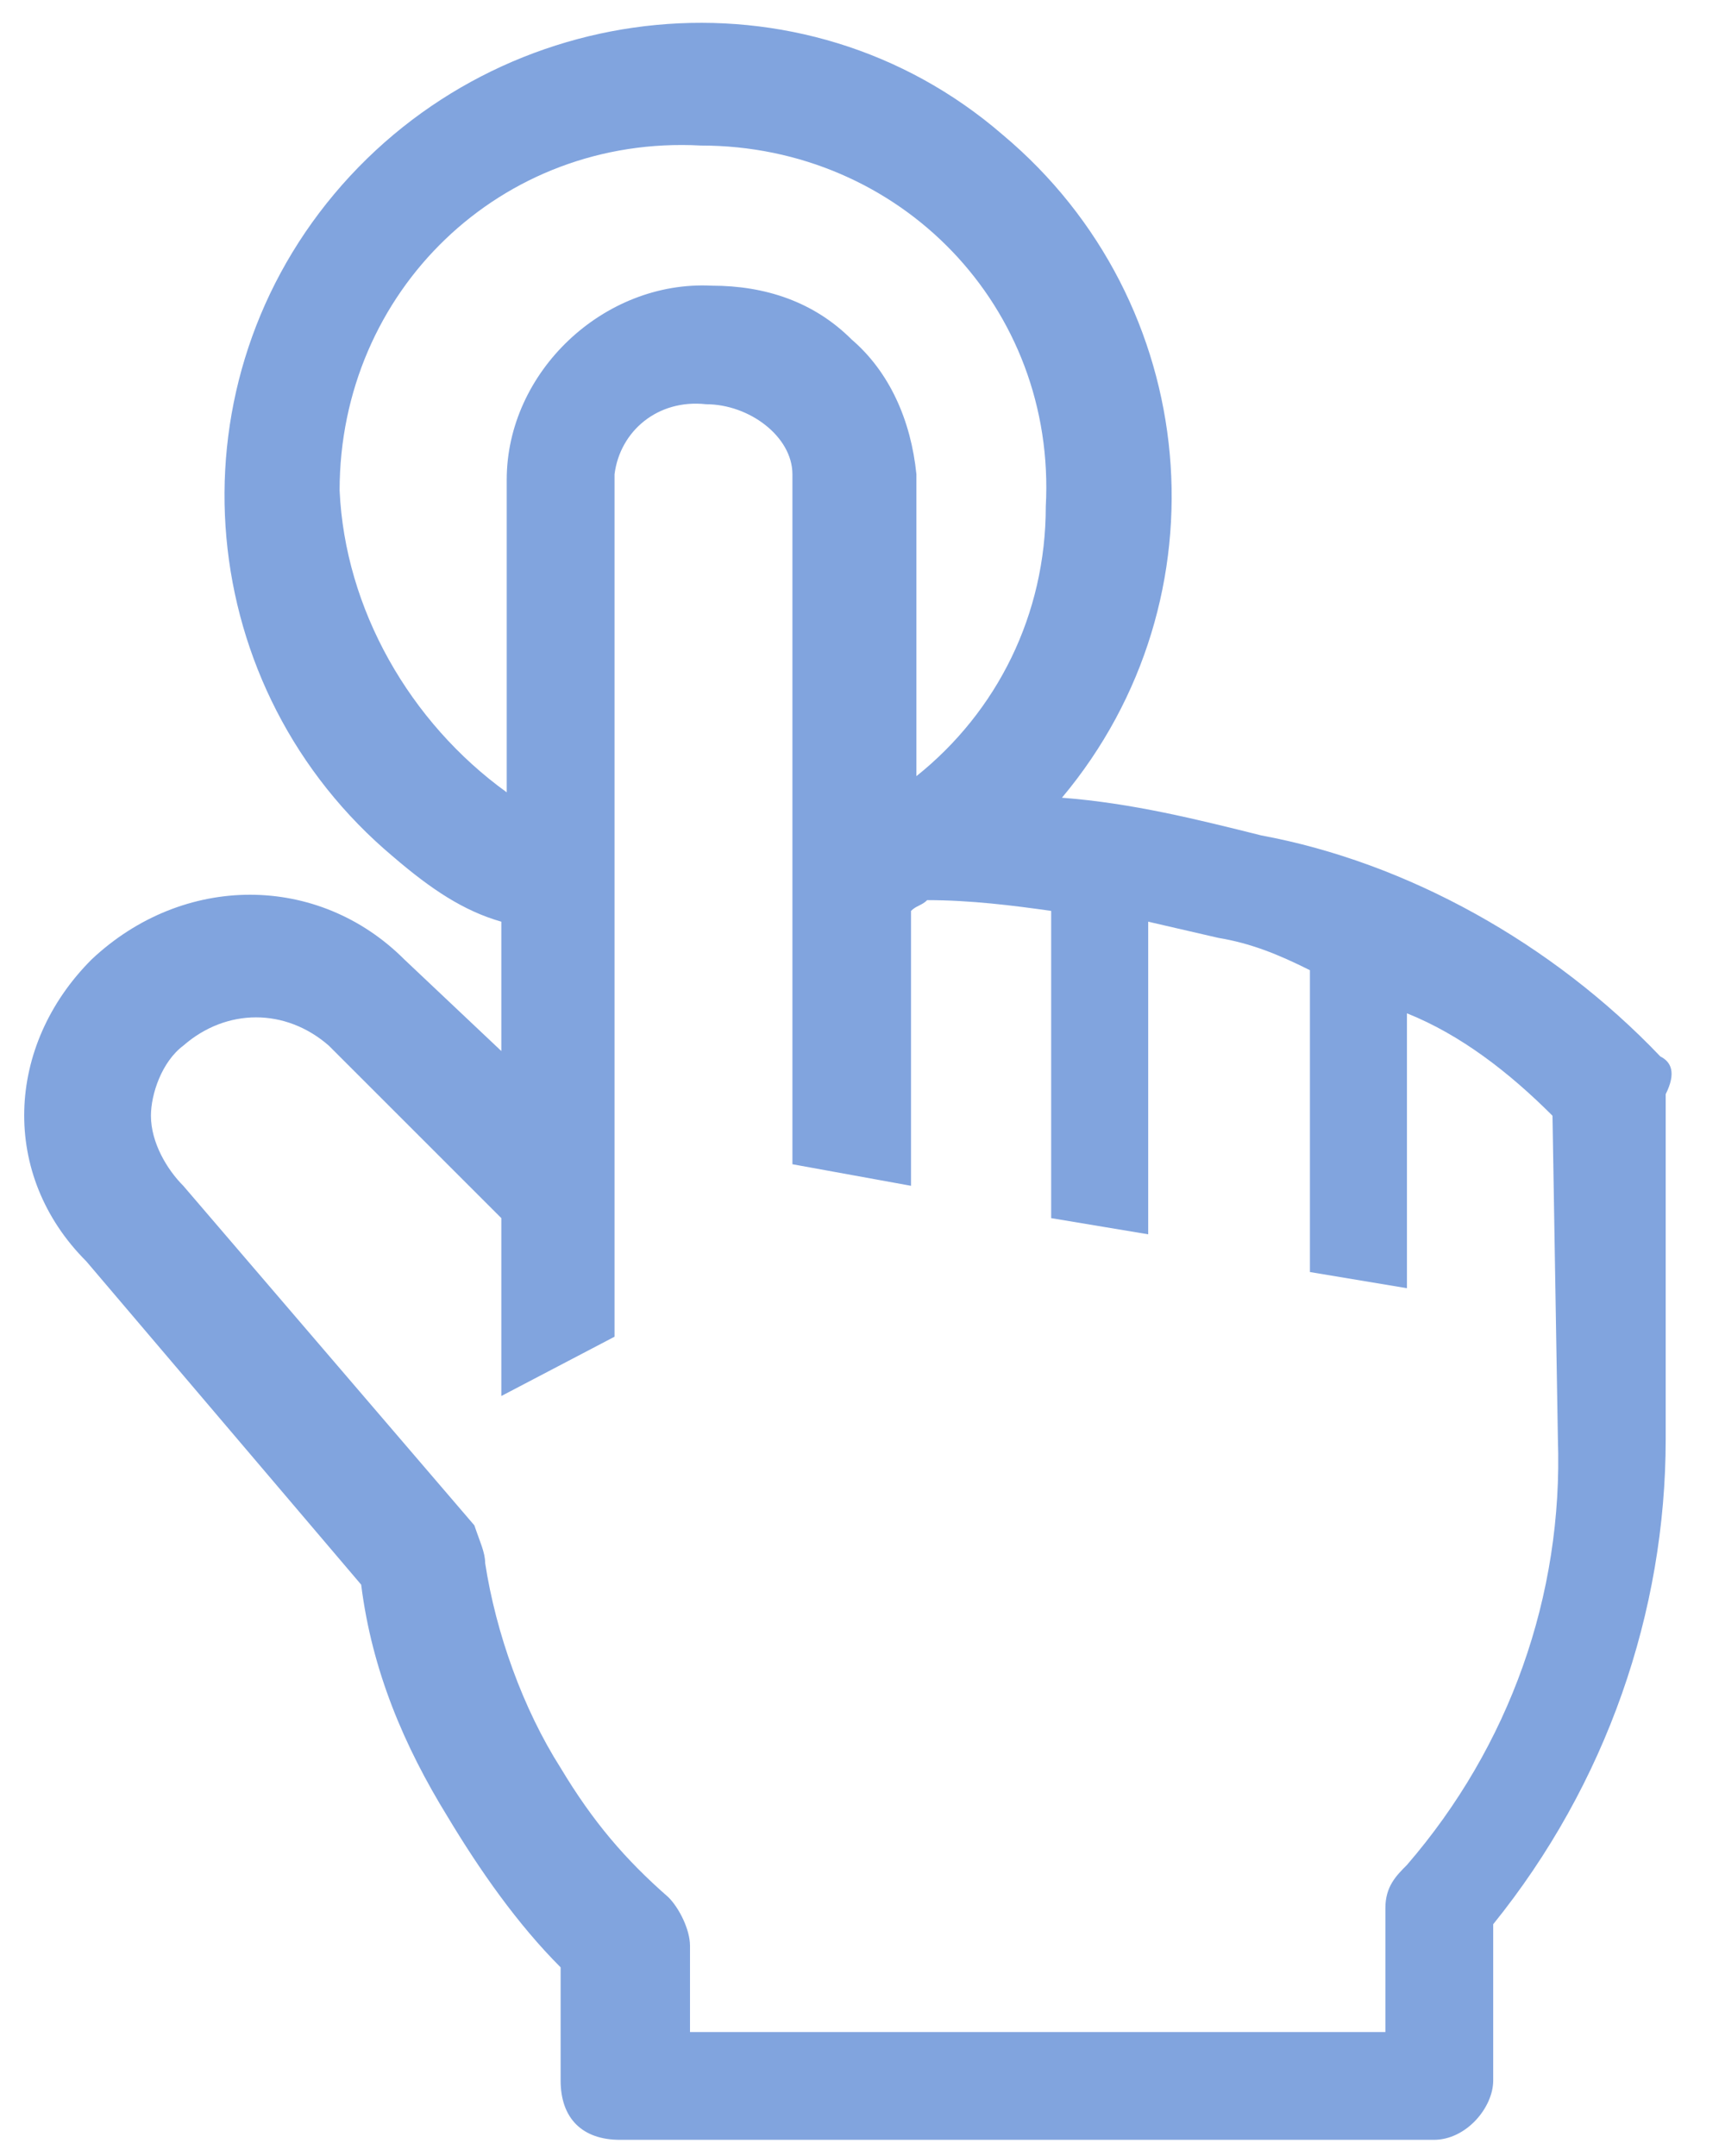 <?xml version="1.0" encoding="utf-8"?>
<!-- Generator: Adobe Illustrator 25.0.0, SVG Export Plug-In . SVG Version: 6.00 Build 0)  -->
<svg version="1.1" id="Layer_1" xmlns="http://www.w3.org/2000/svg" xmlns:xlink="http://www.w3.org/1999/xlink" x="0px" y="0px"
	 viewBox="0 0 32 40" style="enable-background:new 0 0 32 40;" xml:space="preserve">
<style type="text/css">
	.st0{fill:#81A4DE;}
</style>
<path class="st0" d="M30.8,19.6c-2-2.1-4.7-3.6-7.4-4.1c-1.2-0.3-2.4-0.6-3.7-0.7c3.1-3.7,2.6-9.2-1.1-12.3
	C14.9-0.7,9.3-0.1,6.2,3.6c-3.1,3.7-2.6,9.2,1.1,12.3c0.7,0.6,1.3,1,2,1.2v2.4l-1.8-1.7c-1.6-1.6-4.1-1.6-5.8,0
	c-1.6,1.6-1.7,4-0.1,5.6l5.1,6c0.2,1.6,0.8,3,1.6,4.3c0.6,1,1.3,2,2.1,2.8v2.1c0,0.7,0.4,1.1,1.1,1.1h15.1c0.6,0,1.1-0.6,1.1-1.1
	v-2.9c2.1-2.6,3.2-5.8,3.2-9v-6.4C31.1,19.9,31,19.7,30.8,19.6z M6.3,9.1c0-3.7,3-6.6,6.7-6.4c3.7,0,6.6,3,6.4,6.7
	c0,2-0.9,3.8-2.4,5V8.8c-0.1-1-0.5-1.9-1.2-2.5c-0.7-0.7-1.6-1-2.6-1c-2-0.1-3.8,1.6-3.8,3.6v5.8C7.6,13.4,6.4,11.3,6.3,9.1z
	 M28.9,26.7c0.1,2.9-0.9,5.7-2.8,7.9c-0.2,0.2-0.4,0.4-0.4,0.8v2.3H12.8v-1.6c0-0.3-0.2-0.7-0.4-0.9c-0.8-0.7-1.4-1.4-2-2.4
	C9.7,31.7,9.2,30.3,9,29c0-0.2-0.1-0.4-0.2-0.7L3.4,22c-0.3-0.3-0.6-0.8-0.6-1.3c0-0.4,0.2-1,0.6-1.3c0.8-0.7,1.9-0.7,2.7,0l3.2,3.2
	v3.3l2.1-1.1v-16c0.1-0.8,0.8-1.4,1.7-1.3c0.8,0,1.6,0.6,1.6,1.3v12.8l2.2,0.4v-5.1c0.1-0.1,0.2-0.1,0.3-0.2c0.8,0,1.6,0.1,2.3,0.2
	v5.7l1.8,0.3v-5.8l1.3,0.3c0.6,0.1,1.1,0.3,1.7,0.6v5.6l1.8,0.3v-5.1c1,0.4,1.9,1.1,2.7,1.9L28.9,26.7z"/>
</svg>
